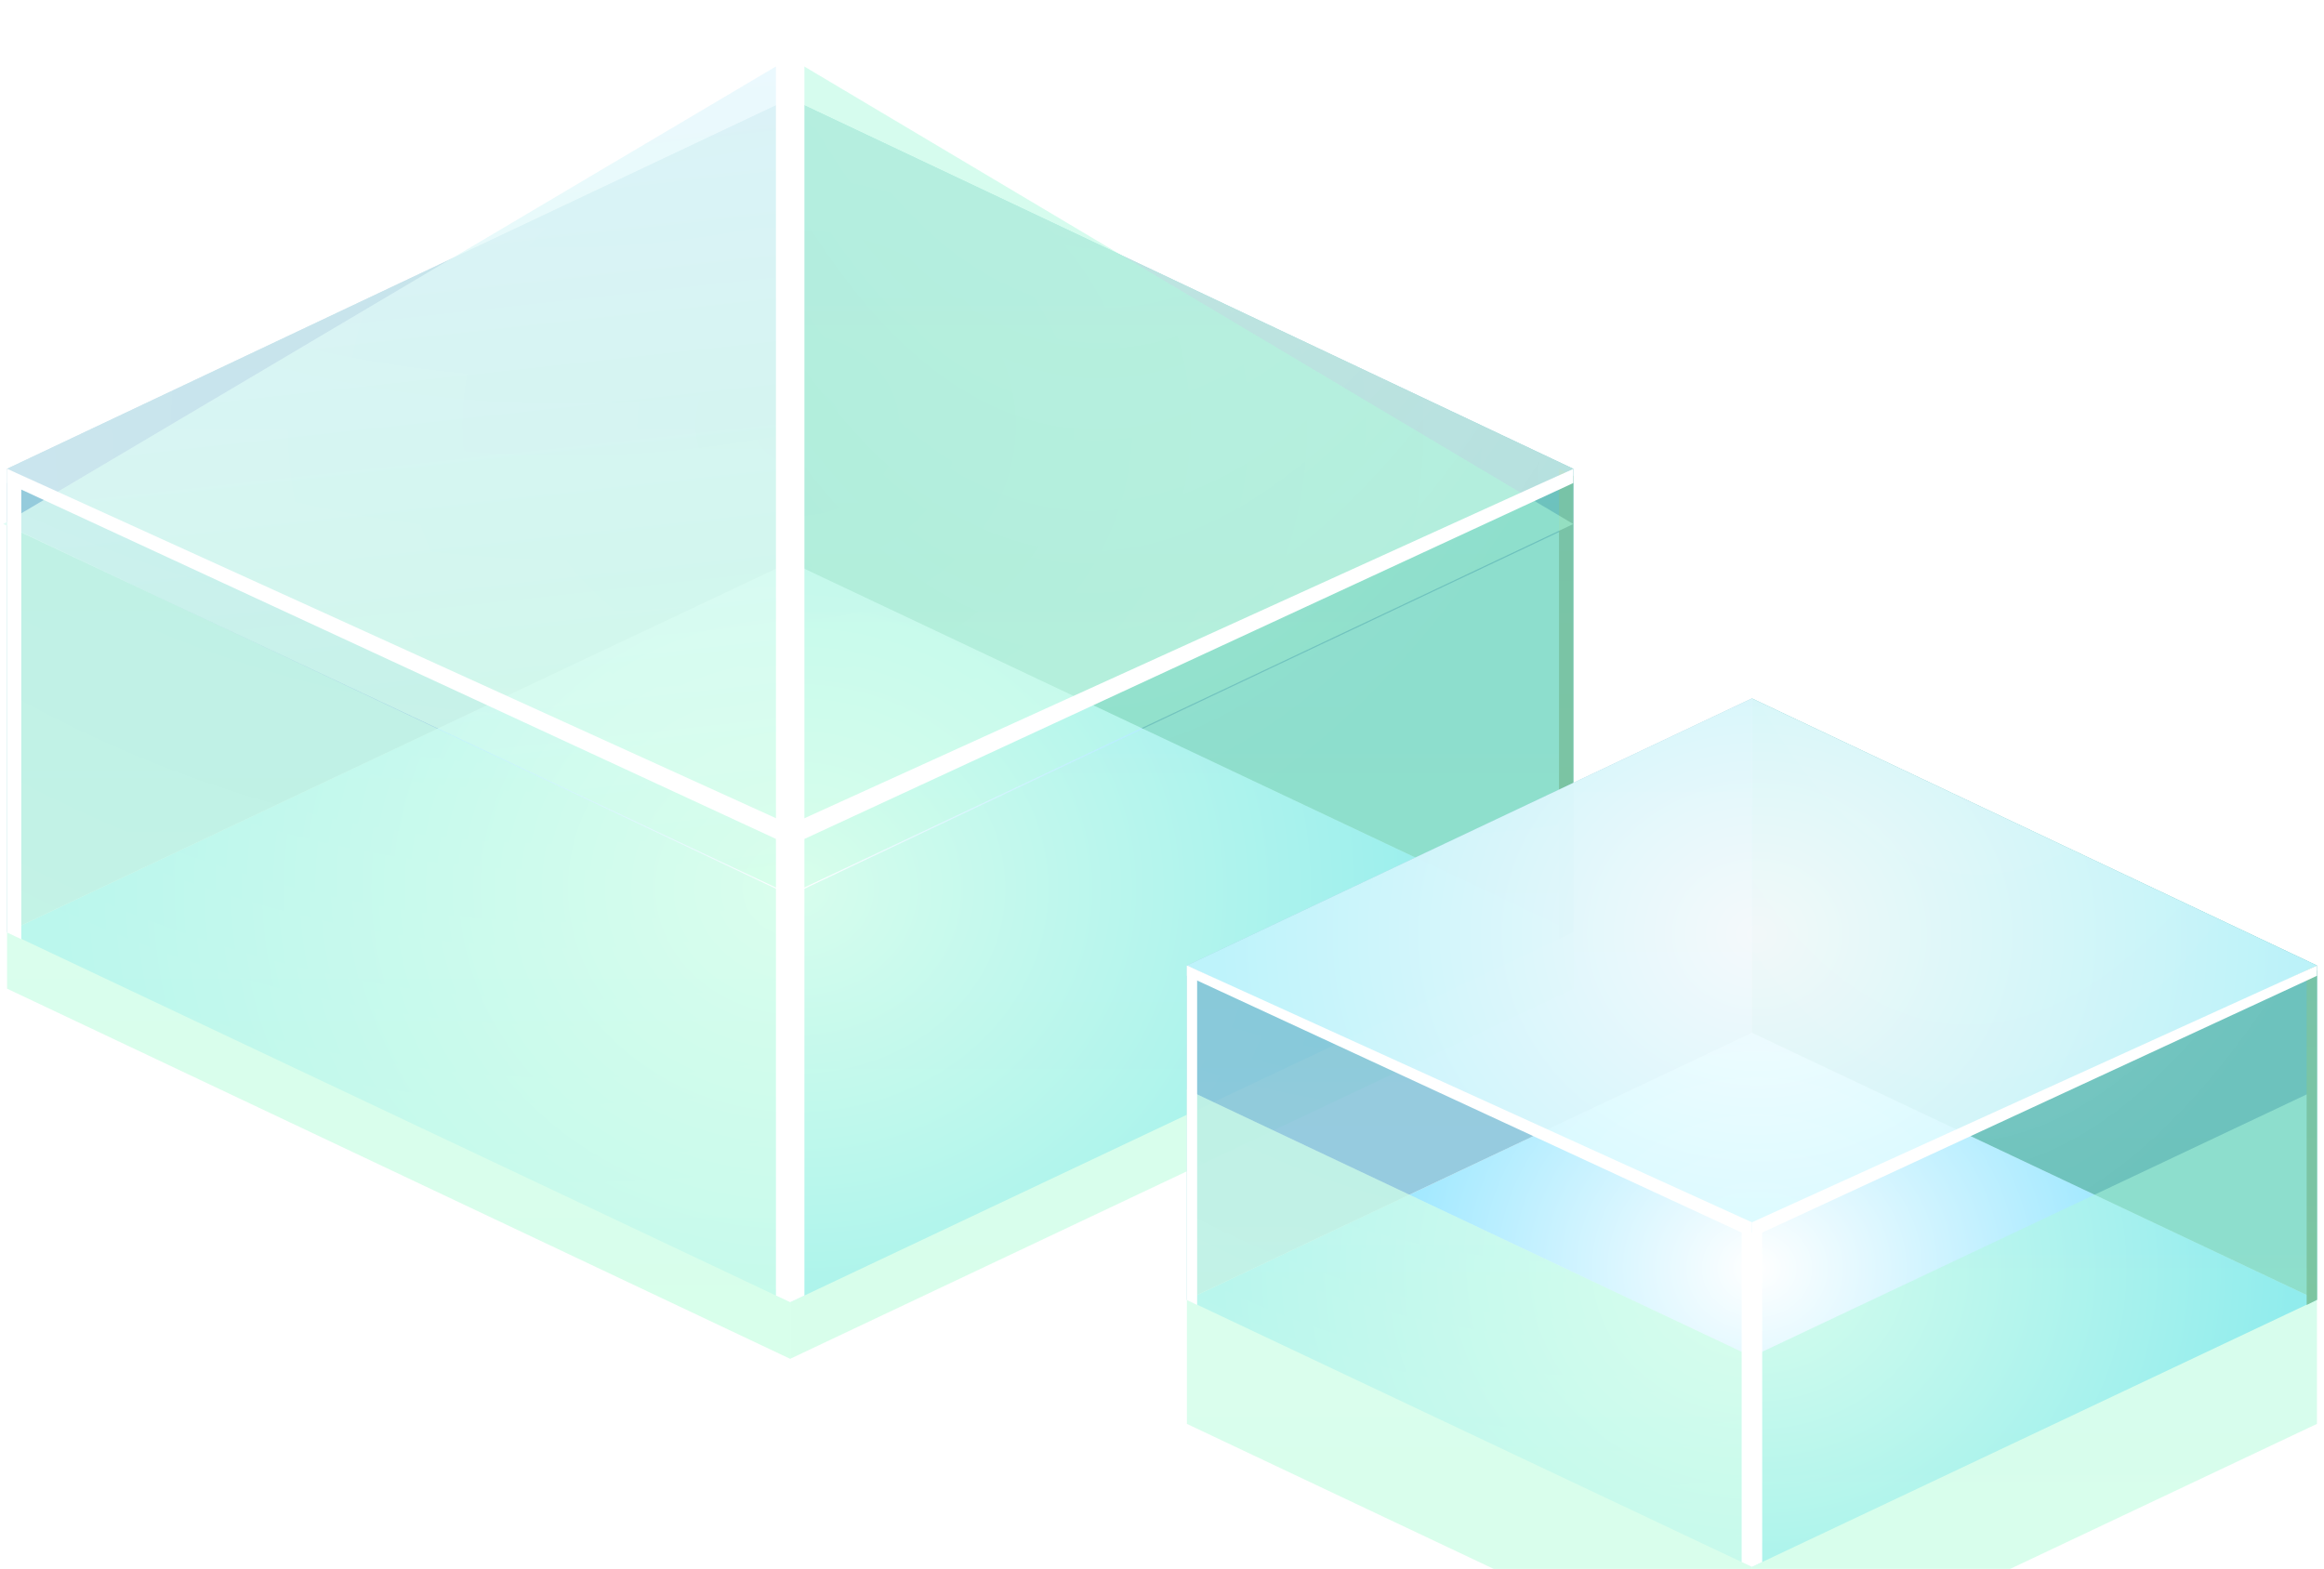 <svg width="822" height="555" viewBox="0 0 822 555" fill="none" xmlns="http://www.w3.org/2000/svg">
<path d="M279.475 460.661L556.46 329.722L279.475 198.784L2.491 329.722L279.475 460.661Z" fill="url(#paint0_radial_1737_19478)"/>
<g filter="url(#filter0_b_1737_19478)">
<path d="M279.481 34.888V198.846L2.496 329.728V165.826L279.481 34.888Z" fill="url(#paint1_radial_1737_19478)"/>
<path d="M279.481 34.888V198.846L2.496 329.728V165.826L279.481 34.888Z" fill="url(#paint2_linear_1737_19478)" fill-opacity="0.5" style="mix-blend-mode:color"/>
</g>
<g filter="url(#filter1_b_1737_19478)">
<path d="M279.481 34.888V198.789L556.465 329.728V165.826L279.481 34.888Z" fill="url(#paint3_radial_1737_19478)" fill-opacity="0.9"/>
<path d="M279.481 34.888V198.789L556.465 329.728V165.826L279.481 34.888Z" fill="url(#paint4_linear_1737_19478)" fill-opacity="0.4"/>
</g>
<g filter="url(#filter2_bi_1737_19478)">
<path d="M279.481 460.664V296.76L2.5 165.822V329.726L279.481 460.664Z" fill="url(#paint5_radial_1737_19478)" fill-opacity="0.7"/>
<path d="M279.481 460.664V296.76L2.5 165.822V329.726L279.481 460.664Z" fill="url(#paint6_linear_1737_19478)" fill-opacity="0.4"/>
<path d="M279.481 460.664V296.76L2.5 165.822V329.726L279.481 460.664Z" fill="url(#paint7_linear_1737_19478)" fill-opacity="0.5" style="mix-blend-mode:overlay"/>
</g>
<g filter="url(#filter3_bi_1737_19478)">
<path d="M279.481 460.662V296.76L556.466 165.822L556.466 329.724L279.481 460.662Z" fill="url(#paint8_linear_1737_19478)" fill-opacity="0.5"/>
</g>
<path d="M551.425 165.822L556.461 168.34V329.724L551.425 332.241V165.822Z" fill="url(#paint9_linear_1737_19478)"/>
<g filter="url(#filter4_b_1737_19478)">
<path d="M279.475 296.762L556.46 165.824L279.475 34.886L2.491 165.824L279.475 296.762Z" fill="url(#paint10_radial_1737_19478)" fill-opacity="0.5"/>
</g>
<g filter="url(#filter5_bi_1737_19478)">
<path d="M1.162 165.366L279.452 296.304V0.549L1.162 165.366Z" fill="url(#paint11_radial_1737_19478)" fill-opacity="0.7"/>
<path d="M1.162 165.366L279.452 296.304V0.549L1.162 165.366Z" fill="url(#paint12_linear_1737_19478)" fill-opacity="0.4"/>
</g>
<g filter="url(#filter6_bi_1737_19478)">
<path d="M556.466 165.366L279.481 296.304V0.549L556.466 165.366Z" fill="url(#paint13_linear_1737_19478)" fill-opacity="0.5"/>
</g>
<path d="M274.45 3.5L279.486 0.549L284.522 3.5V458.281L279.486 460.661L274.45 458.281V3.5Z" fill="white"/>
<path d="M556.483 165.823L556.483 170.859L284.536 296.759L279.5 296.759L279.5 291.723L556.483 165.823Z" fill="white"/>
<path d="M2.518 165.823L2.518 170.859L274.465 296.759L279.501 296.759L279.501 291.723L2.518 165.823Z" fill="white"/>
<path d="M2.491 165.822L7.527 168.34V332.241L2.491 329.861V165.822Z" fill="white"/>
<path d="M619.648 554.271L819.502 459.795L619.648 365.318L419.794 459.795L619.648 554.271Z" fill="url(#paint14_radial_1737_19478)"/>
<g filter="url(#filter7_b_1737_19478)">
<path d="M619.655 247.058V365.36L419.801 459.796V341.535L619.655 247.058Z" fill="url(#paint15_radial_1737_19478)"/>
<path d="M619.655 247.058V365.36L419.801 459.796V341.535L619.655 247.058Z" fill="url(#paint16_linear_1737_19478)" fill-opacity="0.5" style="mix-blend-mode:color"/>
</g>
<g filter="url(#filter8_b_1737_19478)">
<path d="M619.655 247.058V365.319L819.509 459.796V341.535L619.655 247.058Z" fill="url(#paint17_radial_1737_19478)" fill-opacity="0.9"/>
<path d="M619.655 247.058V365.319L819.509 459.796V341.535L619.655 247.058Z" fill="url(#paint18_linear_1737_19478)" fill-opacity="0.4"/>
</g>
<g filter="url(#filter9_bi_1737_19478)">
<path d="M619.655 554.275V436.013L419.804 341.536V459.798L619.655 554.275Z" fill="url(#paint19_radial_1737_19478)" fill-opacity="0.7"/>
<path d="M619.655 554.275V436.013L419.804 341.536V459.798L619.655 554.275Z" fill="url(#paint20_linear_1737_19478)" fill-opacity="0.4"/>
<path d="M619.655 554.275V436.013L419.804 341.536V459.798L619.655 554.275Z" fill="url(#paint21_linear_1737_19478)" fill-opacity="0.5" style="mix-blend-mode:overlay"/>
</g>
<g filter="url(#filter10_bi_1737_19478)">
<path d="M619.655 554.271V436.01L819.509 341.533L819.509 459.794L619.655 554.271Z" fill="url(#paint22_linear_1737_19478)" fill-opacity="0.5"/>
</g>
<path d="M815.87 341.536L819.504 343.353V459.797L815.87 461.613V341.536Z" fill="url(#paint23_linear_1737_19478)"/>
<g filter="url(#filter11_b_1737_19478)">
<path d="M619.648 436.011L819.502 341.534L619.648 247.058L419.794 341.534L619.648 436.011Z" fill="url(#paint24_radial_1737_19478)" fill-opacity="0.9"/>
</g>
<path d="M616.024 434.196L619.658 436.013L623.292 434.281V552.556L619.658 554.274L616.024 552.556V434.196Z" fill="white"/>
<path d="M819.518 341.535L819.518 345.169L623.299 436.011L619.665 436.011L619.665 432.377L819.518 341.535Z" fill="white"/>
<path d="M419.813 341.535L419.813 345.169L616.033 436.011L619.667 436.011L619.667 432.377L419.813 341.535Z" fill="white"/>
<path d="M419.794 341.536L423.428 343.353V461.613L419.794 459.896V341.536Z" fill="white"/>
<defs>
<filter id="filter0_b_1737_19478" x="-13.41" y="18.981" width="308.797" height="326.653" filterUnits="userSpaceOnUse" color-interpolation-filters="sRGB">
<feFlood flood-opacity="0" result="BackgroundImageFix"/>
<feGaussianBlur in="BackgroundImageFix" stdDeviation="7.953"/>
<feComposite in2="SourceAlpha" operator="in" result="effect1_backgroundBlur_1737_19478"/>
<feBlend mode="normal" in="SourceGraphic" in2="effect1_backgroundBlur_1737_19478" result="shape"/>
</filter>
<filter id="filter1_b_1737_19478" x="263.575" y="18.981" width="308.797" height="326.653" filterUnits="userSpaceOnUse" color-interpolation-filters="sRGB">
<feFlood flood-opacity="0" result="BackgroundImageFix"/>
<feGaussianBlur in="BackgroundImageFix" stdDeviation="7.953"/>
<feComposite in2="SourceAlpha" operator="in" result="effect1_backgroundBlur_1737_19478"/>
<feBlend mode="normal" in="SourceGraphic" in2="effect1_backgroundBlur_1737_19478" result="shape"/>
</filter>
<filter id="filter2_bi_1737_19478" x="-2.5" y="160.822" width="286.98" height="319.842" filterUnits="userSpaceOnUse" color-interpolation-filters="sRGB">
<feFlood flood-opacity="0" result="BackgroundImageFix"/>
<feGaussianBlur in="BackgroundImageFix" stdDeviation="2.5"/>
<feComposite in2="SourceAlpha" operator="in" result="effect1_backgroundBlur_1737_19478"/>
<feBlend mode="normal" in="SourceGraphic" in2="effect1_backgroundBlur_1737_19478" result="shape"/>
<feColorMatrix in="SourceAlpha" type="matrix" values="0 0 0 0 0 0 0 0 0 0 0 0 0 0 0 0 0 0 127 0" result="hardAlpha"/>
<feOffset dy="20"/>
<feGaussianBlur stdDeviation="25"/>
<feComposite in2="hardAlpha" operator="arithmetic" k2="-1" k3="1"/>
<feColorMatrix type="matrix" values="0 0 0 0 1 0 0 0 0 1 0 0 0 0 1 0 0 0 0.8 0"/>
<feBlend mode="normal" in2="shape" result="effect2_innerShadow_1737_19478"/>
</filter>
<filter id="filter3_bi_1737_19478" x="274.481" y="160.822" width="286.985" height="319.84" filterUnits="userSpaceOnUse" color-interpolation-filters="sRGB">
<feFlood flood-opacity="0" result="BackgroundImageFix"/>
<feGaussianBlur in="BackgroundImageFix" stdDeviation="2.5"/>
<feComposite in2="SourceAlpha" operator="in" result="effect1_backgroundBlur_1737_19478"/>
<feBlend mode="normal" in="SourceGraphic" in2="effect1_backgroundBlur_1737_19478" result="shape"/>
<feColorMatrix in="SourceAlpha" type="matrix" values="0 0 0 0 0 0 0 0 0 0 0 0 0 0 0 0 0 0 127 0" result="hardAlpha"/>
<feOffset dy="20"/>
<feGaussianBlur stdDeviation="25"/>
<feComposite in2="hardAlpha" operator="arithmetic" k2="-1" k3="1"/>
<feColorMatrix type="matrix" values="0 0 0 0 0.421 0 0 0 0 0.826 0 0 0 0 1 0 0 0 0.61 0"/>
<feBlend mode="normal" in2="shape" result="effect2_innerShadow_1737_19478"/>
</filter>
<filter id="filter4_b_1737_19478" x="-2.509" y="29.886" width="563.969" height="271.876" filterUnits="userSpaceOnUse" color-interpolation-filters="sRGB">
<feFlood flood-opacity="0" result="BackgroundImageFix"/>
<feGaussianBlur in="BackgroundImageFix" stdDeviation="2.5"/>
<feComposite in2="SourceAlpha" operator="in" result="effect1_backgroundBlur_1737_19478"/>
<feBlend mode="normal" in="SourceGraphic" in2="effect1_backgroundBlur_1737_19478" result="shape"/>
</filter>
<filter id="filter5_bi_1737_19478" x="-3.838" y="-4.451" width="288.29" height="320.755" filterUnits="userSpaceOnUse" color-interpolation-filters="sRGB">
<feFlood flood-opacity="0" result="BackgroundImageFix"/>
<feGaussianBlur in="BackgroundImageFix" stdDeviation="2.5"/>
<feComposite in2="SourceAlpha" operator="in" result="effect1_backgroundBlur_1737_19478"/>
<feBlend mode="normal" in="SourceGraphic" in2="effect1_backgroundBlur_1737_19478" result="shape"/>
<feColorMatrix in="SourceAlpha" type="matrix" values="0 0 0 0 0 0 0 0 0 0 0 0 0 0 0 0 0 0 127 0" result="hardAlpha"/>
<feOffset dy="20"/>
<feGaussianBlur stdDeviation="25"/>
<feComposite in2="hardAlpha" operator="arithmetic" k2="-1" k3="1"/>
<feColorMatrix type="matrix" values="0 0 0 0 1 0 0 0 0 1 0 0 0 0 1 0 0 0 0.8 0"/>
<feBlend mode="normal" in2="shape" result="effect2_innerShadow_1737_19478"/>
</filter>
<filter id="filter6_bi_1737_19478" x="274.481" y="-4.451" width="286.985" height="320.755" filterUnits="userSpaceOnUse" color-interpolation-filters="sRGB">
<feFlood flood-opacity="0" result="BackgroundImageFix"/>
<feGaussianBlur in="BackgroundImageFix" stdDeviation="2.5"/>
<feComposite in2="SourceAlpha" operator="in" result="effect1_backgroundBlur_1737_19478"/>
<feBlend mode="normal" in="SourceGraphic" in2="effect1_backgroundBlur_1737_19478" result="shape"/>
<feColorMatrix in="SourceAlpha" type="matrix" values="0 0 0 0 0 0 0 0 0 0 0 0 0 0 0 0 0 0 127 0" result="hardAlpha"/>
<feOffset dy="20"/>
<feGaussianBlur stdDeviation="25"/>
<feComposite in2="hardAlpha" operator="arithmetic" k2="-1" k3="1"/>
<feColorMatrix type="matrix" values="0 0 0 0 0.421 0 0 0 0 0.826 0 0 0 0 1 0 0 0 0.61 0"/>
<feBlend mode="normal" in2="shape" result="effect2_innerShadow_1737_19478"/>
</filter>
<filter id="filter7_b_1737_19478" x="384.9" y="212.158" width="269.655" height="282.538" filterUnits="userSpaceOnUse" color-interpolation-filters="sRGB">
<feFlood flood-opacity="0" result="BackgroundImageFix"/>
<feGaussianBlur in="BackgroundImageFix" stdDeviation="17.45"/>
<feComposite in2="SourceAlpha" operator="in" result="effect1_backgroundBlur_1737_19478"/>
<feBlend mode="normal" in="SourceGraphic" in2="effect1_backgroundBlur_1737_19478" result="shape"/>
</filter>
<filter id="filter8_b_1737_19478" x="584.755" y="212.158" width="269.655" height="282.538" filterUnits="userSpaceOnUse" color-interpolation-filters="sRGB">
<feFlood flood-opacity="0" result="BackgroundImageFix"/>
<feGaussianBlur in="BackgroundImageFix" stdDeviation="17.45"/>
<feComposite in2="SourceAlpha" operator="in" result="effect1_backgroundBlur_1737_19478"/>
<feBlend mode="normal" in="SourceGraphic" in2="effect1_backgroundBlur_1737_19478" result="shape"/>
</filter>
<filter id="filter9_bi_1737_19478" x="408.833" y="330.566" width="221.792" height="267.592" filterUnits="userSpaceOnUse" color-interpolation-filters="sRGB">
<feFlood flood-opacity="0" result="BackgroundImageFix"/>
<feGaussianBlur in="BackgroundImageFix" stdDeviation="5.485"/>
<feComposite in2="SourceAlpha" operator="in" result="effect1_backgroundBlur_1737_19478"/>
<feBlend mode="normal" in="SourceGraphic" in2="effect1_backgroundBlur_1737_19478" result="shape"/>
<feColorMatrix in="SourceAlpha" type="matrix" values="0 0 0 0 0 0 0 0 0 0 0 0 0 0 0 0 0 0 127 0" result="hardAlpha"/>
<feOffset dy="43.882"/>
<feGaussianBlur stdDeviation="54.853"/>
<feComposite in2="hardAlpha" operator="arithmetic" k2="-1" k3="1"/>
<feColorMatrix type="matrix" values="0 0 0 0 1 0 0 0 0 1 0 0 0 0 1 0 0 0 0.8 0"/>
<feBlend mode="normal" in2="shape" result="effect2_innerShadow_1737_19478"/>
</filter>
<filter id="filter10_bi_1737_19478" x="608.684" y="330.563" width="221.795" height="267.59" filterUnits="userSpaceOnUse" color-interpolation-filters="sRGB">
<feFlood flood-opacity="0" result="BackgroundImageFix"/>
<feGaussianBlur in="BackgroundImageFix" stdDeviation="5.485"/>
<feComposite in2="SourceAlpha" operator="in" result="effect1_backgroundBlur_1737_19478"/>
<feBlend mode="normal" in="SourceGraphic" in2="effect1_backgroundBlur_1737_19478" result="shape"/>
<feColorMatrix in="SourceAlpha" type="matrix" values="0 0 0 0 0 0 0 0 0 0 0 0 0 0 0 0 0 0 127 0" result="hardAlpha"/>
<feOffset dy="43.882"/>
<feGaussianBlur stdDeviation="54.853"/>
<feComposite in2="hardAlpha" operator="arithmetic" k2="-1" k3="1"/>
<feColorMatrix type="matrix" values="0 0 0 0 0.421 0 0 0 0 0.826 0 0 0 0 1 0 0 0 0.61 0"/>
<feBlend mode="normal" in2="shape" result="effect2_innerShadow_1737_19478"/>
</filter>
<filter id="filter11_b_1737_19478" x="408.823" y="236.087" width="421.65" height="210.894" filterUnits="userSpaceOnUse" color-interpolation-filters="sRGB">
<feFlood flood-opacity="0" result="BackgroundImageFix"/>
<feGaussianBlur in="BackgroundImageFix" stdDeviation="5.485"/>
<feComposite in2="SourceAlpha" operator="in" result="effect1_backgroundBlur_1737_19478"/>
<feBlend mode="normal" in="SourceGraphic" in2="effect1_backgroundBlur_1737_19478" result="shape"/>
</filter>
<radialGradient id="paint0_radial_1737_19478" cx="0" cy="0" r="1" gradientUnits="userSpaceOnUse" gradientTransform="translate(281.993 314.307) rotate(-179.453) scale(261.888 233.439)">
<stop stop-color="white"/>
<stop offset="1" stop-color="#72DDFF"/>
</radialGradient>
<radialGradient id="paint1_radial_1737_19478" cx="0" cy="0" r="1" gradientUnits="userSpaceOnUse" gradientTransform="translate(165.297 -480.022) rotate(-83.595) scale(843.771 609.362)">
<stop stop-color="white" stop-opacity="0.26"/>
<stop offset="1" stop-color="white" stop-opacity="0.8"/>
</radialGradient>
<linearGradient id="paint2_linear_1737_19478" x1="140.989" y1="329.728" x2="140.989" y2="-1377.5" gradientUnits="userSpaceOnUse">
<stop stop-color="#3098C5"/>
<stop offset="1" stop-color="#009C4D"/>
</linearGradient>
<radialGradient id="paint3_radial_1737_19478" cx="0" cy="0" r="1" gradientUnits="userSpaceOnUse" gradientTransform="translate(434.734 -523.614) rotate(94.52) scale(830.831 290.763)">
<stop stop-color="#A7F0FF" stop-opacity="0.33"/>
<stop offset="1" stop-color="#00A5C8" stop-opacity="0.58"/>
</radialGradient>
<linearGradient id="paint4_linear_1737_19478" x1="416.57" y1="329.728" x2="416.57" y2="-1377.5" gradientUnits="userSpaceOnUse">
<stop stop-color="#59AD83"/>
<stop offset="1" stop-color="#63A3BE"/>
</linearGradient>
<radialGradient id="paint5_radial_1737_19478" cx="0" cy="0" r="1" gradientUnits="userSpaceOnUse" gradientTransform="translate(163.651 -418.135) rotate(83.544) scale(828.653 603.125)">
<stop stop-color="white" stop-opacity="0.5"/>
<stop offset="1" stop-color="white"/>
</radialGradient>
<linearGradient id="paint6_linear_1737_19478" x1="139.589" y1="-1213.3" x2="139.589" y2="463.18" gradientUnits="userSpaceOnUse">
<stop stop-color="#C4EDFF" stop-opacity="0.8"/>
<stop offset="1" stop-color="#86FFC2" stop-opacity="0.8"/>
</linearGradient>
<linearGradient id="paint7_linear_1737_19478" x1="2.496" y1="-637.204" x2="279.481" y2="-559.145" gradientUnits="userSpaceOnUse">
<stop stop-color="white" stop-opacity="0"/>
<stop offset="0.5" stop-color="white"/>
<stop offset="0.5" stop-color="white" stop-opacity="0"/>
<stop offset="1" stop-color="white" stop-opacity="0"/>
</linearGradient>
<linearGradient id="paint8_linear_1737_19478" x1="417.435" y1="-1213.3" x2="417.435" y2="463.18" gradientUnits="userSpaceOnUse">
<stop stop-color="#94DFFF"/>
<stop offset="1" stop-color="#B3FFD8"/>
</linearGradient>
<linearGradient id="paint9_linear_1737_19478" x1="553.933" y1="-1213.91" x2="553.933" y2="334.567" gradientUnits="userSpaceOnUse">
<stop stop-color="#4FB3DE"/>
<stop offset="1" stop-color="#7DC5A1"/>
</linearGradient>
<radialGradient id="paint10_radial_1737_19478" cx="0" cy="0" r="1" gradientUnits="userSpaceOnUse" gradientTransform="translate(281.993 150.409) rotate(-179.453) scale(261.888 233.439)">
<stop stop-color="white" stop-opacity="0.9"/>
<stop offset="1" stop-color="white"/>
</radialGradient>
<radialGradient id="paint11_radial_1737_19478" cx="0" cy="0" r="1" gradientUnits="userSpaceOnUse" gradientTransform="translate(163.074 -585.218) rotate(83.534) scale(831.238 605.963)">
<stop stop-color="white" stop-opacity="0.5"/>
<stop offset="1" stop-color="white"/>
</radialGradient>
<linearGradient id="paint12_linear_1737_19478" x1="198.5" y1="0.058" x2="231" y2="296.058" gradientUnits="userSpaceOnUse">
<stop stop-color="#C4EDFF" stop-opacity="0.8"/>
<stop offset="1" stop-color="#86FFC2" stop-opacity="0.8"/>
</linearGradient>
<linearGradient id="paint13_linear_1737_19478" x1="417.435" y1="-1371.71" x2="417.435" y2="304.771" gradientUnits="userSpaceOnUse">
<stop stop-color="#94DFFF"/>
<stop offset="1" stop-color="#B3FFD8"/>
</linearGradient>
<radialGradient id="paint14_radial_1737_19478" cx="0" cy="0" r="1" gradientUnits="userSpaceOnUse" gradientTransform="translate(621.465 448.672) rotate(-179.453) scale(188.962 168.435)">
<stop stop-color="white"/>
<stop offset="1" stop-color="#72DDFF"/>
</radialGradient>
<radialGradient id="paint15_radial_1737_19478" cx="0" cy="0" r="1" gradientUnits="userSpaceOnUse" gradientTransform="translate(537.267 -124.467) rotate(-83.595) scale(608.81 439.676)">
<stop stop-color="white" stop-opacity="0.26"/>
<stop offset="1" stop-color="white" stop-opacity="0.8"/>
</radialGradient>
<linearGradient id="paint16_linear_1737_19478" x1="519.728" y1="459.796" x2="519.728" y2="-772.033" gradientUnits="userSpaceOnUse">
<stop stop-color="#3098C5"/>
<stop offset="1" stop-color="#009C4D"/>
</linearGradient>
<radialGradient id="paint17_radial_1737_19478" cx="0" cy="0" r="1" gradientUnits="userSpaceOnUse" gradientTransform="translate(731.676 -155.92) rotate(94.52) scale(599.474 209.796)">
<stop stop-color="#A7F0FF" stop-opacity="0.33"/>
<stop offset="1" stop-color="#00A5C8" stop-opacity="0.58"/>
</radialGradient>
<linearGradient id="paint18_linear_1737_19478" x1="718.569" y1="459.796" x2="718.569" y2="-772.033" gradientUnits="userSpaceOnUse">
<stop stop-color="#59AD83"/>
<stop offset="1" stop-color="#63A3BE"/>
</linearGradient>
<radialGradient id="paint19_radial_1737_19478" cx="0" cy="0" r="1" gradientUnits="userSpaceOnUse" gradientTransform="translate(536.079 -79.81) rotate(83.544) scale(597.903 435.176)">
<stop stop-color="white" stop-opacity="0.5"/>
<stop offset="1" stop-color="white"/>
</radialGradient>
<linearGradient id="paint20_linear_1737_19478" x1="518.718" y1="-653.547" x2="518.718" y2="556.09" gradientUnits="userSpaceOnUse">
<stop stop-color="#C4EDFF" stop-opacity="0.8"/>
<stop offset="1" stop-color="#86FFC2" stop-opacity="0.8"/>
</linearGradient>
<linearGradient id="paint21_linear_1737_19478" x1="419.801" y1="-237.876" x2="619.655" y2="-181.554" gradientUnits="userSpaceOnUse">
<stop stop-color="white" stop-opacity="0"/>
<stop offset="0.5" stop-color="white"/>
<stop offset="0.5" stop-color="white" stop-opacity="0"/>
<stop offset="1" stop-color="white" stop-opacity="0"/>
</linearGradient>
<linearGradient id="paint22_linear_1737_19478" x1="719.194" y1="-653.55" x2="719.194" y2="556.088" gradientUnits="userSpaceOnUse">
<stop stop-color="#94DFFF"/>
<stop offset="1" stop-color="#B3FFD8"/>
</linearGradient>
<linearGradient id="paint23_linear_1737_19478" x1="817.68" y1="-653.993" x2="817.68" y2="463.292" gradientUnits="userSpaceOnUse">
<stop stop-color="#4FB3DE"/>
<stop offset="1" stop-color="#7DC5A1"/>
</linearGradient>
<radialGradient id="paint24_radial_1737_19478" cx="0" cy="0" r="1" gradientUnits="userSpaceOnUse" gradientTransform="translate(621.465 330.411) rotate(-179.453) scale(188.962 168.435)">
<stop stop-color="white"/>
<stop offset="1" stop-color="#C5F8FF"/>
</radialGradient>
</defs>
</svg>
